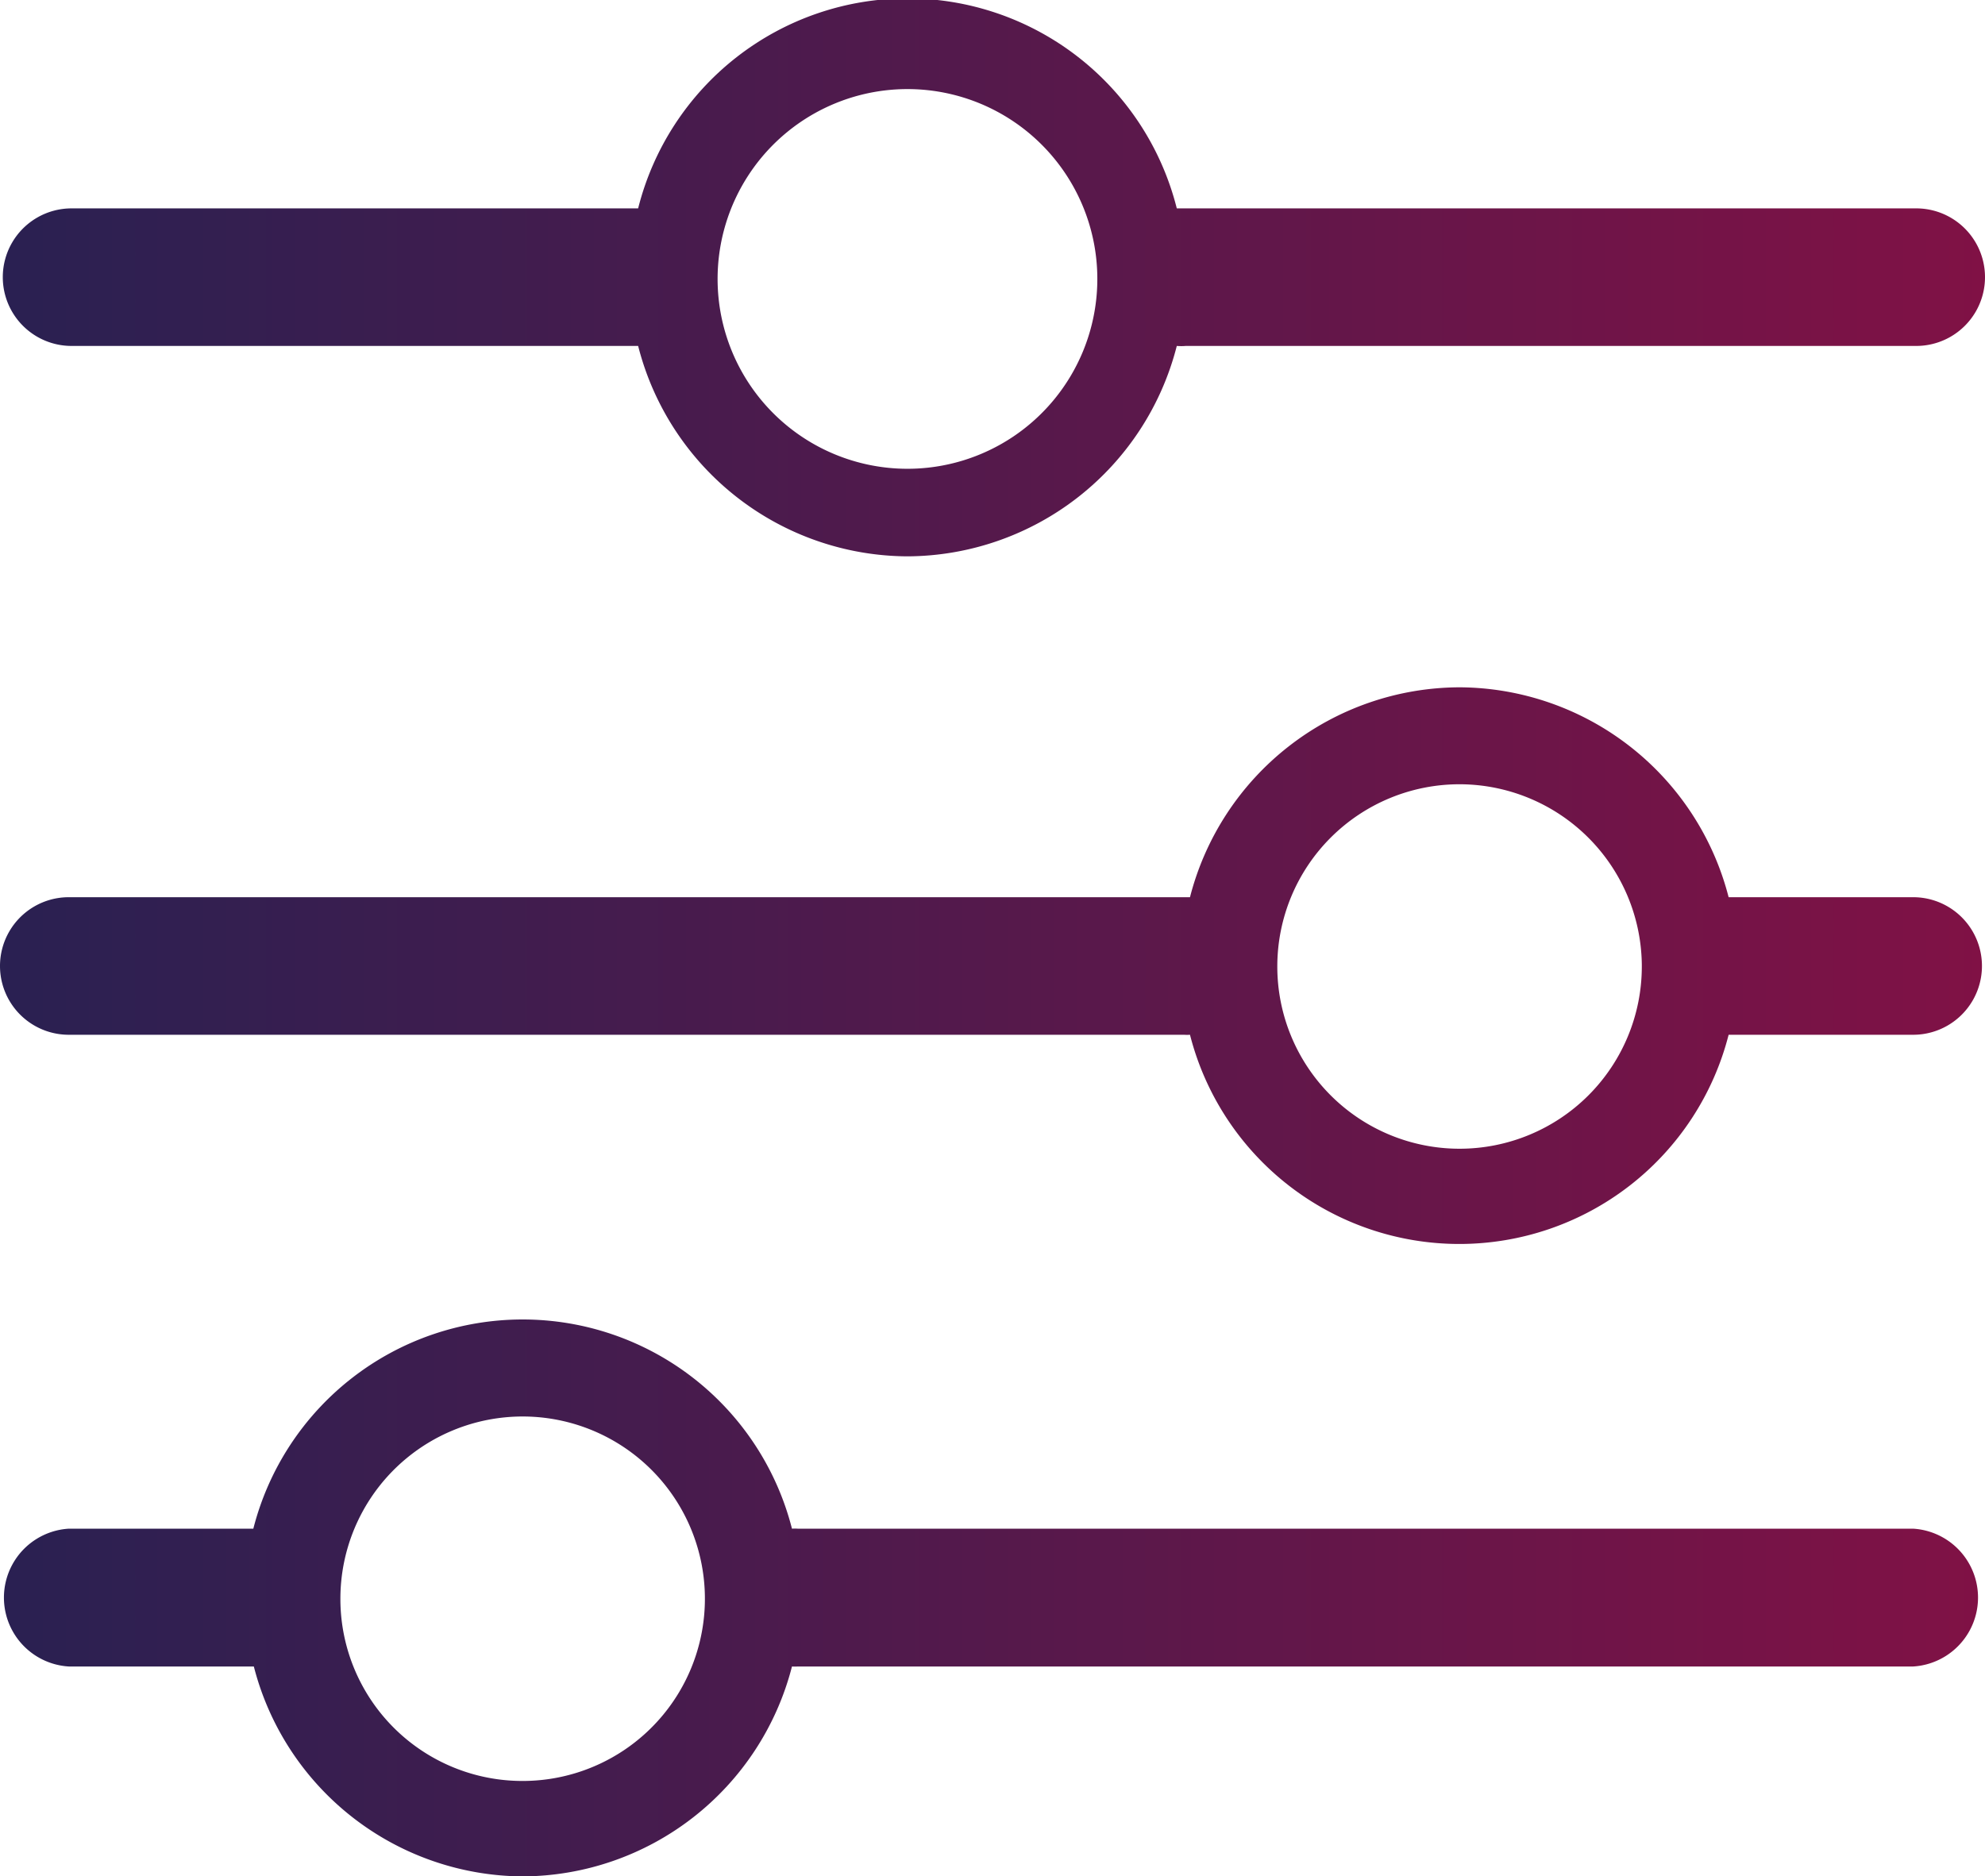 <svg xmlns="http://www.w3.org/2000/svg" xmlns:xlink="http://www.w3.org/1999/xlink" viewBox="0 0 78.2 73.93"><defs><linearGradient id="a" x1="-2.39" y1="10.96" x2="79.96" y2="10.96" gradientUnits="userSpaceOnUse"><stop offset="0" stop-color="#272152"/><stop offset="1" stop-color="#821145"/></linearGradient><linearGradient id="b" x1="-2.39" y1="62.98" x2="79.96" y2="62.98" xlink:href="#a"/><linearGradient id="c" x1="-2.39" y1="38.04" x2="79.96" y2="38.04" xlink:href="#a"/></defs><g data-name="Calque 2"><path d="M35.75 21.92a11 11 0 0010.61-8.29 2.09 2.09 0 00.35 0h28.78a2.71 2.71 0 100-5.42H46.36a10.94 10.94 0 00-21.22 0H2.82a2.71 2.71 0 000 5.42h22.32a11 11 0 0010.61 8.29zM28.27 11a7.48 7.48 0 117.48 7.47A7.48 7.48 0 0128.27 11z" fill="url(#a)"/><path d="M20.59 73.93a11 11 0 0010.61-8.27 1.81 1.81 0 00.23 0h43.94a2.72 2.72 0 000-5.43H31.43a1.81 1.81 0 00-.23 0 10.95 10.95 0 00-21.22 0H2.71a2.72 2.72 0 000 5.43H10a11 11 0 0010.59 8.27zM13.41 63a7.18 7.18 0 117.18 7.17A7.17 7.17 0 0113.41 63z" fill="url(#b)"/><path d="M57.5 27.08a11 11 0 00-10.62 8.27H2.71a2.71 2.71 0 100 5.42h43.94a1.6 1.6 0 00.23 0 10.95 10.95 0 0021.22 0h7.27a2.71 2.71 0 000-5.42H68.1a11 11 0 00-10.6-8.27zm7.18 11a7.18 7.18 0 11-7.18-7.18 7.19 7.19 0 017.18 7.1z" fill="url(#c)"/></g></svg>